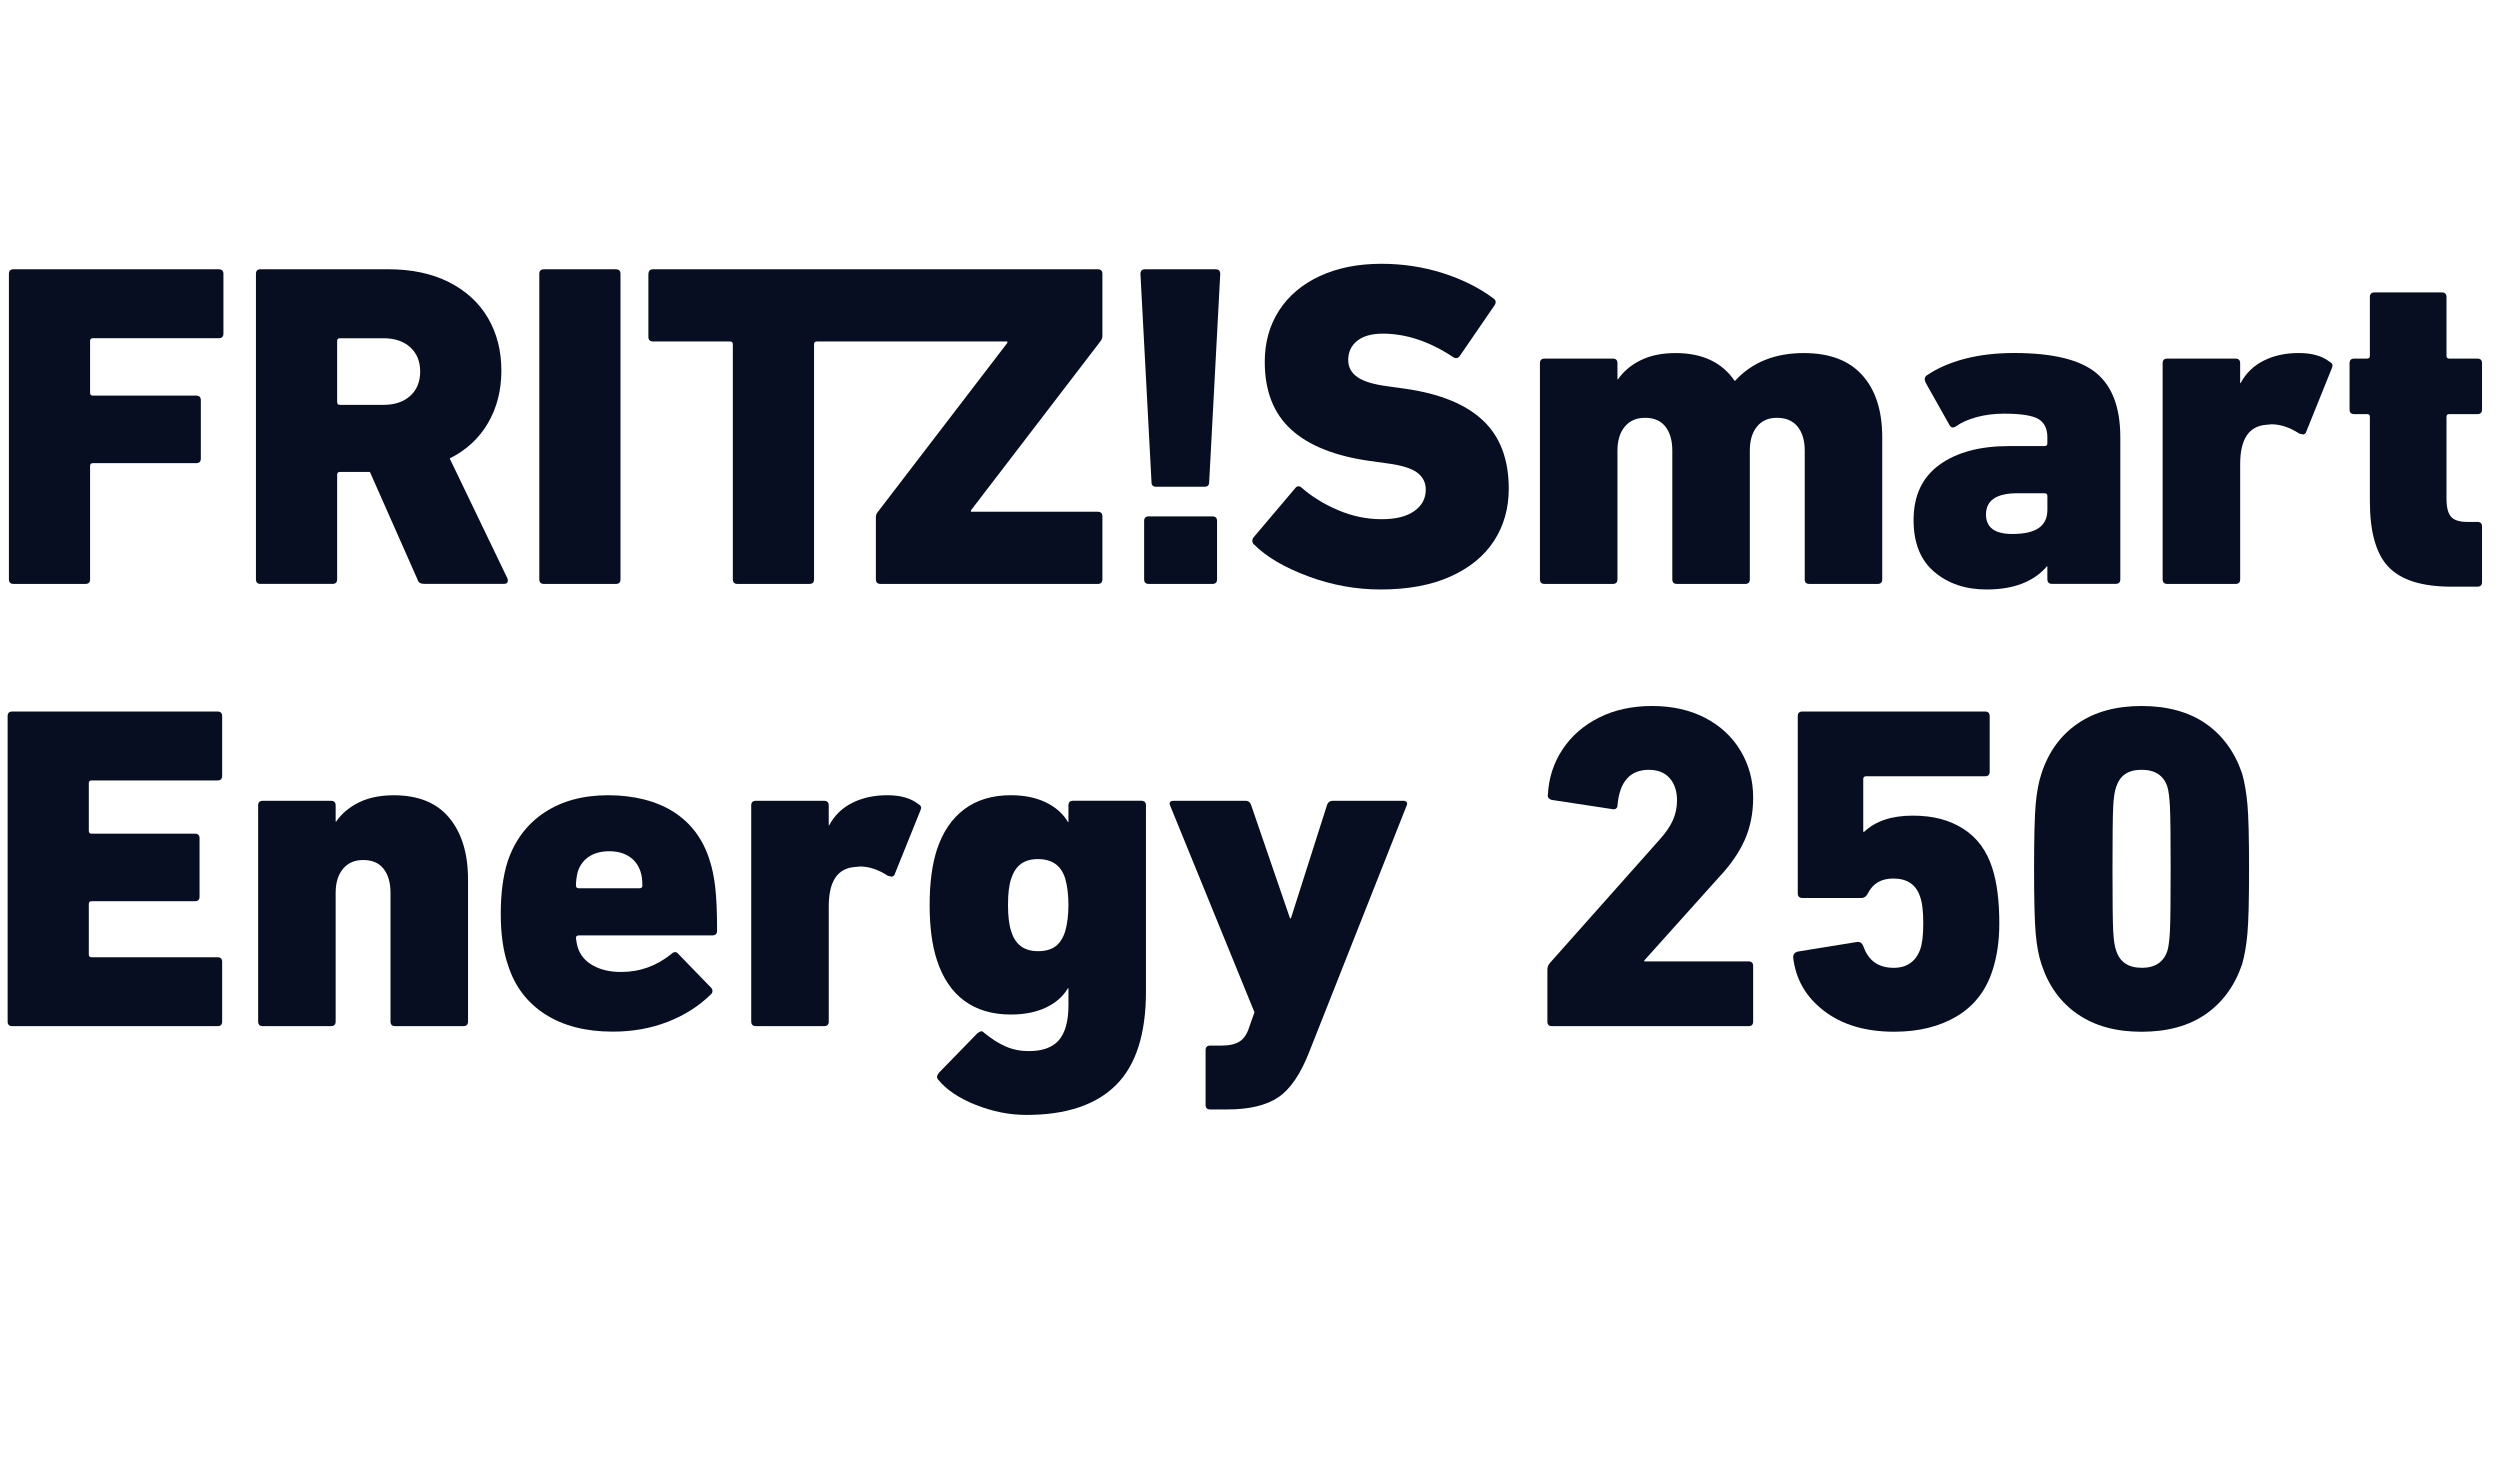 <?xml version="1.0" encoding="utf-8"?>
<svg id="Ebene_1" xmlns="http://www.w3.org/2000/svg" version="1.1" viewBox="0 0 799.8 473">
  <defs>
    <style>
      .st0 {
        fill: #070e21;
      }
    </style>
  </defs>
  <g>
    <path class="st0" d="M3.92,227.63h65.67c.98,0,1.48.49,1.48,1.48v19.09c0,.99-.49,1.48-1.48,1.48H29.3c-.59,0-.89.29-.89.89v15.25c0,.59.29.89.89.89h33.06c.98,0,1.48.49,1.48,1.48v18.65c0,.99-.49,1.48-1.48,1.48H29.3c-.59,0-.89.29-.89.89v16.14c0,.59.29.89.89.89h40.29c.98,0,1.48.49,1.48,1.48v19.09c0,.99-.49,1.48-1.48,1.48H3.92c-.98,0-1.48-.49-1.48-1.48v-97.7c0-.99.49-1.48,1.48-1.48Z"/>
    <path class="st0" d="M124.93,326.8v-41.15c0-3.26-.74-5.82-2.21-7.7s-3.64-2.81-6.49-2.81-4.92.94-6.49,2.81c-1.58,1.87-2.36,4.44-2.36,7.7v41.15c0,.99-.49,1.48-1.48,1.48h-21.84c-.98,0-1.48-.49-1.48-1.48v-69.13c0-.98.49-1.48,1.48-1.48h21.84c.98,0,1.48.5,1.48,1.48v5.18h.15c1.77-2.57,4.2-4.61,7.3-6.14,3.1-1.53,6.81-2.29,11.14-2.29,7.87,0,13.8,2.42,17.78,7.25,3.98,4.84,5.98,11.4,5.98,19.69v45.44c0,.99-.49,1.48-1.48,1.48h-21.84c-.98,0-1.48-.49-1.48-1.48Z"/>
    <path class="st0" d="M174.44,324.51c-5.75-3.7-9.72-8.9-11.88-15.62-1.58-4.54-2.36-10.07-2.36-16.58s.74-12.09,2.21-16.73c2.26-6.71,6.17-11.92,11.73-15.62,5.56-3.7,12.37-5.55,20.44-5.55s15.47,1.8,21.03,5.4c5.56,3.6,9.37,8.76,11.44,15.47.79,2.37,1.38,5.23,1.77,8.58.39,3.36.59,8,.59,13.92,0,.99-.54,1.48-1.62,1.48h-42.65c-.59,0-.89.29-.89.89.2,1.38.39,2.37.59,2.96.79,2.47,2.41,4.39,4.87,5.77,2.46,1.38,5.46,2.07,9,2.07,6,0,11.36-1.92,16.09-5.77.39-.39.79-.59,1.18-.59s.74.2,1.03.59l10.48,10.8c.29.3.44.64.44,1.04,0,.49-.2.89-.59,1.18-3.84,3.75-8.44,6.66-13.8,8.73-5.36,2.07-11.19,3.11-17.49,3.11-8.66,0-15.86-1.85-21.62-5.55ZM205.5,283.28c0-1.87-.2-3.36-.59-4.44-.69-2.07-1.89-3.68-3.61-4.81-1.72-1.13-3.86-1.7-6.42-1.7s-4.7.57-6.42,1.7c-1.72,1.13-2.93,2.74-3.61,4.81-.4,1.58-.59,3.06-.59,4.44,0,.59.29.89.89.89h19.48c.59,0,.89-.3.89-.89Z"/>
    <path class="st0" d="M240.33,326.8v-69.13c0-.98.49-1.48,1.48-1.48h21.84c.98,0,1.48.5,1.48,1.48v6.36h.15c1.67-3.16,4.13-5.55,7.38-7.18s6.98-2.44,11.22-2.44,7.52.94,9.89,2.81c.39.2.66.44.81.74.15.3.12.69-.07,1.19l-8.41,20.87c-.29.29-.59.44-.89.44l-1.18-.29c-3.05-1.97-6-2.96-8.86-2.96l-1.62.15c-5.61.4-8.41,4.59-8.41,12.58v36.86c0,.99-.49,1.48-1.48,1.48h-21.84c-.98,0-1.48-.49-1.48-1.48Z"/>
    <path class="st0" d="M312.08,353.45c-5.36-2.17-9.32-4.84-11.88-7.99-.29-.3-.44-.64-.44-1.04,0-.2.2-.59.59-1.19l12.4-12.73c.59-.4.98-.59,1.18-.59.29,0,.64.2,1.03.59,2.26,1.87,4.52,3.3,6.79,4.29,2.26.99,4.72,1.48,7.38,1.48,4.43,0,7.65-1.18,9.67-3.55,2.01-2.37,3.02-6.07,3.02-11.1v-5.48h-.15c-1.58,2.66-3.94,4.74-7.08,6.21-3.15,1.48-6.89,2.22-11.21,2.22-5.9,0-10.85-1.46-14.83-4.37s-6.91-7.23-8.78-12.95c-1.58-4.74-2.36-10.66-2.36-17.76s.79-12.93,2.36-17.76c1.87-5.62,4.8-9.92,8.78-12.88,3.98-2.96,8.93-4.44,14.83-4.44,4.33,0,8.06.77,11.21,2.29,3.15,1.53,5.51,3.62,7.08,6.29h.15v-5.33c0-.98.49-1.48,1.48-1.48h21.84c.98,0,1.48.5,1.48,1.48v59.51c0,13.62-3.2,23.61-9.59,29.97-6.4,6.36-15.94,9.55-28.63,9.55-5.51,0-10.95-1.09-16.31-3.26ZM337.68,302.75c1.38-1.04,2.41-2.64,3.1-4.81.69-2.46,1.03-5.28,1.03-8.44s-.34-6.07-1.03-8.44c-1.28-4.14-4.18-6.22-8.71-6.22s-7.18,2.07-8.56,6.22c-.69,1.97-1.03,4.79-1.03,8.44s.34,6.46,1.03,8.44c1.28,4.25,4.13,6.36,8.56,6.36,2.36,0,4.23-.52,5.61-1.55Z"/>
    <path class="st0" d="M385.69,353.45v-17.47c0-.99.49-1.48,1.48-1.48h3.69c2.46,0,4.38-.45,5.75-1.33s2.41-2.47,3.1-4.74l1.62-4.59-27-66.17-.15-.44c0-.69.39-1.04,1.18-1.04h23.17c.89,0,1.47.5,1.77,1.48l12.4,36.12h.29l11.51-36.12c.29-.98.93-1.48,1.92-1.48h22.58c.49,0,.83.15,1.03.45.2.29.2.64,0,1.04l-31.14,78.75c-2.76,7.11-6.05,11.97-9.89,14.58-3.84,2.61-9.3,3.92-16.38,3.92h-5.46c-.98,0-1.48-.5-1.48-1.48Z"/>
    <path class="st0" d="M495.78,308.15l35.27-39.67c1.87-2.07,3.25-4.09,4.13-6.07.89-1.97,1.33-4.09,1.33-6.36,0-2.96-.79-5.33-2.36-7.11-1.58-1.78-3.79-2.66-6.64-2.66-6,0-9.35,3.75-10.03,11.25,0,.49-.15.87-.44,1.11-.29.25-.69.32-1.18.22l-19.48-2.96c-.4-.1-.72-.3-.96-.59s-.32-.69-.22-1.18c.29-5.33,1.87-10.14,4.72-14.43,2.85-4.29,6.74-7.67,11.66-10.14,4.92-2.46,10.58-3.7,16.97-3.7s12.03,1.26,16.9,3.77c4.87,2.52,8.66,6.02,11.36,10.51,2.7,4.49,4.06,9.5,4.06,15.02,0,5.03-.91,9.57-2.73,13.62-1.82,4.05-4.55,7.99-8.19,11.84l-23.91,26.65v.3h33.35c.98,0,1.48.49,1.48,1.48v17.76c0,.99-.49,1.48-1.48,1.48h-62.87c-.98,0-1.48-.49-1.48-1.48v-16.58c0-.79.24-1.48.74-2.07Z"/>
    <path class="st0" d="M575.01,304.45l19.18-3.11h.3c.69,0,1.23.44,1.62,1.33,1.57,4.64,4.82,6.96,9.74,6.96,2.07,0,3.81-.49,5.24-1.48,1.43-.98,2.48-2.42,3.17-4.29.69-1.78,1.03-4.59,1.03-8.44s-.34-6.81-1.03-8.59c-1.28-3.85-4.13-5.77-8.56-5.77-3.84,0-6.54,1.58-8.12,4.74-.49.99-1.18,1.48-2.07,1.48h-18.89c-.98,0-1.48-.49-1.48-1.48v-56.69c0-.99.49-1.48,1.48-1.48h58.44c.98,0,1.48.49,1.48,1.48v17.76c0,.99-.49,1.48-1.48,1.48h-38.08c-.59,0-.89.3-.89.89v16.88h.29c3.64-3.45,8.81-5.18,15.5-5.18s11.81,1.41,16.23,4.22c4.43,2.81,7.52,7.03,9.3,12.66,1.48,4.64,2.21,10.51,2.21,17.61,0,5.62-.74,10.66-2.21,15.1-2.07,6.42-5.86,11.28-11.36,14.58-5.51,3.3-12.2,4.96-20.07,4.96-9.15,0-16.63-2.22-22.43-6.66-5.81-4.44-9.1-10.16-9.89-17.17,0-.89.44-1.48,1.33-1.78Z"/>
    <path class="st0" d="M651.26,298.68c-.35-3.85-.52-10.76-.52-20.72s.17-16.88.52-20.72c.34-3.85.96-7.11,1.84-9.77,2.26-6.91,6.12-12.24,11.59-15.99,5.46-3.75,12.27-5.62,20.44-5.62s15.1,1.87,20.51,5.62c5.41,3.75,9.3,9.08,11.66,15.99.79,2.77,1.35,6.05,1.7,9.85s.52,10.68.52,20.65-.17,16.85-.52,20.65c-.34,3.8-.91,7.08-1.7,9.85-2.36,6.91-6.25,12.24-11.66,15.99-5.41,3.75-12.25,5.62-20.51,5.62s-14.98-1.87-20.44-5.62c-5.46-3.75-9.32-9.08-11.59-15.99-.89-2.67-1.5-5.92-1.84-9.77ZM685.13,309.63c4.33,0,7.08-1.82,8.27-5.48.39-1.28.66-3.43.81-6.44.15-3.01.22-9.6.22-19.76s-.07-16.75-.22-19.76c-.15-3.01-.42-5.16-.81-6.44-1.18-3.65-3.94-5.48-8.27-5.48s-6.94,1.83-8.12,5.48c-.49,1.28-.81,3.4-.96,6.36-.15,2.96-.22,9.57-.22,19.83s.07,16.87.22,19.83c.15,2.96.47,5.09.96,6.36,1.18,3.65,3.89,5.48,8.12,5.48Z"/>
  </g>
  <g>
    <path class="st0" d="M4.33,86.15h65.67c.98,0,1.48.49,1.48,1.48v19.09c0,.99-.49,1.48-1.48,1.48H29.71c-.59,0-.89.29-.89.89v16.58c0,.59.29.89.89.89h33.06c.98,0,1.48.5,1.48,1.48v18.65c0,.99-.49,1.48-1.48,1.48H29.71c-.59,0-.89.29-.89.89v36.27c0,.99-.49,1.48-1.48,1.48H4.33c-.98,0-1.48-.49-1.48-1.48v-97.7c0-.99.49-1.48,1.48-1.48Z"/>
    <path class="st0" d="M134.35,186.51c-.34-.2-.61-.59-.81-1.19l-15.2-34.34h-9.59c-.59,0-.89.3-.89.89v33.45c0,.99-.49,1.48-1.48,1.48h-23.02c-.98,0-1.48-.49-1.48-1.48v-97.7c0-.99.49-1.48,1.48-1.48h40.88c7.48,0,13.95,1.38,19.41,4.14,5.46,2.77,9.62,6.59,12.47,11.47,2.85,4.88,4.28,10.49,4.28,16.8s-1.43,11.92-4.28,16.8c-2.85,4.88-6.94,8.66-12.25,11.32l18.45,38.34c.1.2.15.44.15.74,0,.69-.39,1.04-1.18,1.04h-25.53c-.59,0-1.06-.1-1.4-.29ZM131.25,126.64c2.12-1.92,3.17-4.51,3.17-7.77s-1.06-5.85-3.17-7.77c-2.12-1.93-4.99-2.89-8.63-2.89h-13.87c-.59,0-.89.29-.89.89v19.54c0,.59.29.89.89.89h13.87c3.64,0,6.52-.96,8.63-2.89Z"/>
    <path class="st0" d="M174.01,86.15h23.02c.98,0,1.48.49,1.48,1.48v97.7c0,.99-.49,1.48-1.48,1.48h-23.02c-.98,0-1.48-.49-1.48-1.48v-97.7c0-.99.49-1.48,1.48-1.48Z"/>
    <path class="st0" d="M207.46,87.63c0-.99.49-1.48,1.48-1.48h142.26c.98,0,1.48.49,1.48,1.48v19.83c0,.49-.15.99-.44,1.48l-41.62,54.33v.45h40.58c.98,0,1.48.49,1.48,1.48v20.13c0,.99-.49,1.48-1.48,1.48h-69.51c-.98,0-1.48-.49-1.48-1.48v-19.83c0-.59.15-1.09.44-1.48l41.62-54.33v-.45h-60.95c-.59,0-.89.3-.89.89v75.2c0,.99-.49,1.48-1.48,1.48h-23.02c-.99,0-1.48-.49-1.48-1.48v-75.2c0-.59-.3-.89-.89-.89h-24.65c-.98,0-1.48-.49-1.48-1.48v-20.13Z"/>
    <path class="st0" d="M368.39,154.24l-3.54-66.61c0-.99.49-1.48,1.47-1.48h22.58c.98,0,1.48.49,1.48,1.48l-3.54,66.61c0,.99-.49,1.48-1.48,1.48h-15.5c-.98,0-1.48-.49-1.48-1.48ZM367.51,165.2h20.37c.98,0,1.48.5,1.48,1.48v18.65c0,.99-.49,1.48-1.48,1.48h-20.37c-.98,0-1.48-.49-1.48-1.48v-18.65c0-.98.49-1.48,1.48-1.48Z"/>
    <path class="st0" d="M418.51,184.37c-7.58-2.81-13.33-6.19-17.27-10.14-.4-.29-.59-.69-.59-1.19s.15-.89.44-1.18l13.28-15.69c.29-.39.64-.59,1.03-.59s.74.15,1.03.45c3.25,2.86,7.13,5.25,11.66,7.18,4.52,1.92,9.15,2.89,13.87,2.89s8.02-.87,10.48-2.59c2.46-1.72,3.69-4.02,3.69-6.88,0-2.27-.94-4.1-2.81-5.48s-5.16-2.37-9.89-2.96l-5.31-.74c-11.12-1.58-19.48-4.93-25.09-10.07-5.61-5.13-8.41-12.34-8.41-21.61,0-6.22,1.52-11.69,4.58-16.43,3.05-4.74,7.4-8.41,13.06-11.03,5.66-2.62,12.22-3.92,19.7-3.92,6.79,0,13.3.99,19.55,2.96,6.25,1.98,11.68,4.69,16.31,8.14.79.59.89,1.33.29,2.22l-11.07,16.13c-.59.79-1.28.94-2.07.45-7.58-5.03-15.1-7.55-22.58-7.55-3.54,0-6.27.77-8.19,2.29-1.92,1.53-2.88,3.58-2.88,6.14,0,2.27.98,4.1,2.95,5.48s5.26,2.37,9.89,2.96l5.31.74c11.12,1.58,19.43,4.96,24.94,10.14,5.51,5.18,8.27,12.46,8.27,21.83,0,6.32-1.58,11.89-4.72,16.73-3.15,4.84-7.8,8.64-13.95,11.4-6.15,2.76-13.6,4.14-22.36,4.14-7.87,0-15.59-1.41-23.17-4.22Z"/>
    <path class="st0" d="M577.37,185.33v-41.15c0-3.26-.76-5.82-2.29-7.7-1.53-1.87-3.71-2.81-6.57-2.81s-4.89.94-6.42,2.81c-1.53,1.87-2.29,4.44-2.29,7.7v41.15c0,.99-.49,1.48-1.48,1.48h-21.84c-.98,0-1.48-.49-1.48-1.48v-41.15c0-3.26-.74-5.82-2.21-7.7s-3.64-2.81-6.49-2.81-4.92.94-6.49,2.81c-1.58,1.87-2.36,4.44-2.36,7.7v41.15c0,.99-.49,1.48-1.48,1.48h-21.84c-.98,0-1.48-.49-1.48-1.48v-69.13c0-.98.49-1.48,1.48-1.48h21.84c.98,0,1.48.5,1.48,1.48v5.18h.15c1.77-2.57,4.2-4.61,7.3-6.14,3.1-1.53,6.81-2.29,11.14-2.29,8.56,0,14.85,2.96,18.89,8.88h.15c5.41-5.92,12.74-8.88,21.99-8.88,8.26,0,14.51,2.37,18.74,7.11,4.23,4.74,6.35,11.35,6.35,19.83v45.44c0,.99-.49,1.48-1.48,1.48h-21.84c-.98,0-1.48-.49-1.48-1.48Z"/>
    <path class="st0" d="M654.99,185.33v-4.14h-.15c-4.23,4.94-10.68,7.4-19.33,7.4-6.69,0-12.25-1.87-16.68-5.62-4.43-3.75-6.64-9.28-6.64-16.58,0-7.79,2.75-13.69,8.27-17.69,5.51-4,12.94-5.99,22.28-5.99h11.36c.59,0,.89-.3.89-.89v-1.93c0-2.76-.96-4.71-2.88-5.85-1.92-1.13-5.58-1.7-10.99-1.7-3.15,0-6.07.37-8.78,1.11-2.71.74-4.94,1.75-6.71,3.03-.4.2-.69.29-.89.29-.39,0-.74-.24-1.03-.74l-7.67-13.62c-.2-.59-.29-.94-.29-1.04,0-.59.24-1.04.74-1.33,3.34-2.27,7.38-4.02,12.1-5.26,4.72-1.23,9.98-1.85,15.79-1.85,12.3,0,21.03,2.12,26.2,6.36,5.17,4.24,7.75,11.1,7.75,20.58v45.44c0,.99-.49,1.48-1.48,1.48h-20.37c-.98,0-1.48-.49-1.48-1.48ZM652.27,168.9c1.82-1.28,2.73-3.21,2.73-5.77v-4.44c0-.59-.29-.89-.89-.89h-8.71c-6.69,0-10.04,2.27-10.04,6.81,0,4.14,2.81,6.22,8.41,6.22,3.84,0,6.66-.64,8.49-1.93Z"/>
    <path class="st0" d="M691.87,185.33v-69.13c0-.98.49-1.48,1.48-1.48h21.84c.98,0,1.48.5,1.48,1.48v6.36h.15c1.67-3.16,4.13-5.55,7.38-7.18s6.98-2.44,11.22-2.44,7.52.94,9.89,2.81c.39.2.66.44.81.74.15.3.12.69-.07,1.19l-8.41,20.87c-.29.29-.59.44-.89.44l-1.18-.29c-3.05-1.97-6-2.96-8.86-2.96l-1.62.15c-5.61.4-8.41,4.59-8.41,12.58v36.86c0,.99-.49,1.48-1.48,1.48h-21.84c-.98,0-1.48-.49-1.48-1.48Z"/>
    <path class="st0" d="M764.15,181.41c-3.98-4.19-5.98-11.18-5.98-20.95v-27.09c0-.59-.29-.89-.89-.89h-4.13c-.98,0-1.48-.49-1.48-1.48v-14.8c0-.98.49-1.48,1.48-1.48h4.13c.59,0,.89-.29.89-.89v-18.8c0-.98.49-1.48,1.48-1.48h21.55c.98,0,1.48.5,1.48,1.48v18.8c0,.59.29.89.89.89h9c.98,0,1.48.5,1.48,1.48v14.8c0,.99-.49,1.48-1.48,1.48h-9c-.59,0-.89.29-.89.89v26.05c0,2.86.49,4.84,1.48,5.92.98,1.09,2.7,1.63,5.16,1.63h3.25c.98,0,1.48.49,1.48,1.48v17.76c0,.99-.49,1.48-1.48,1.48h-8.26c-9.44,0-16.16-2.1-20.14-6.29Z"/>
  </g>
</svg>